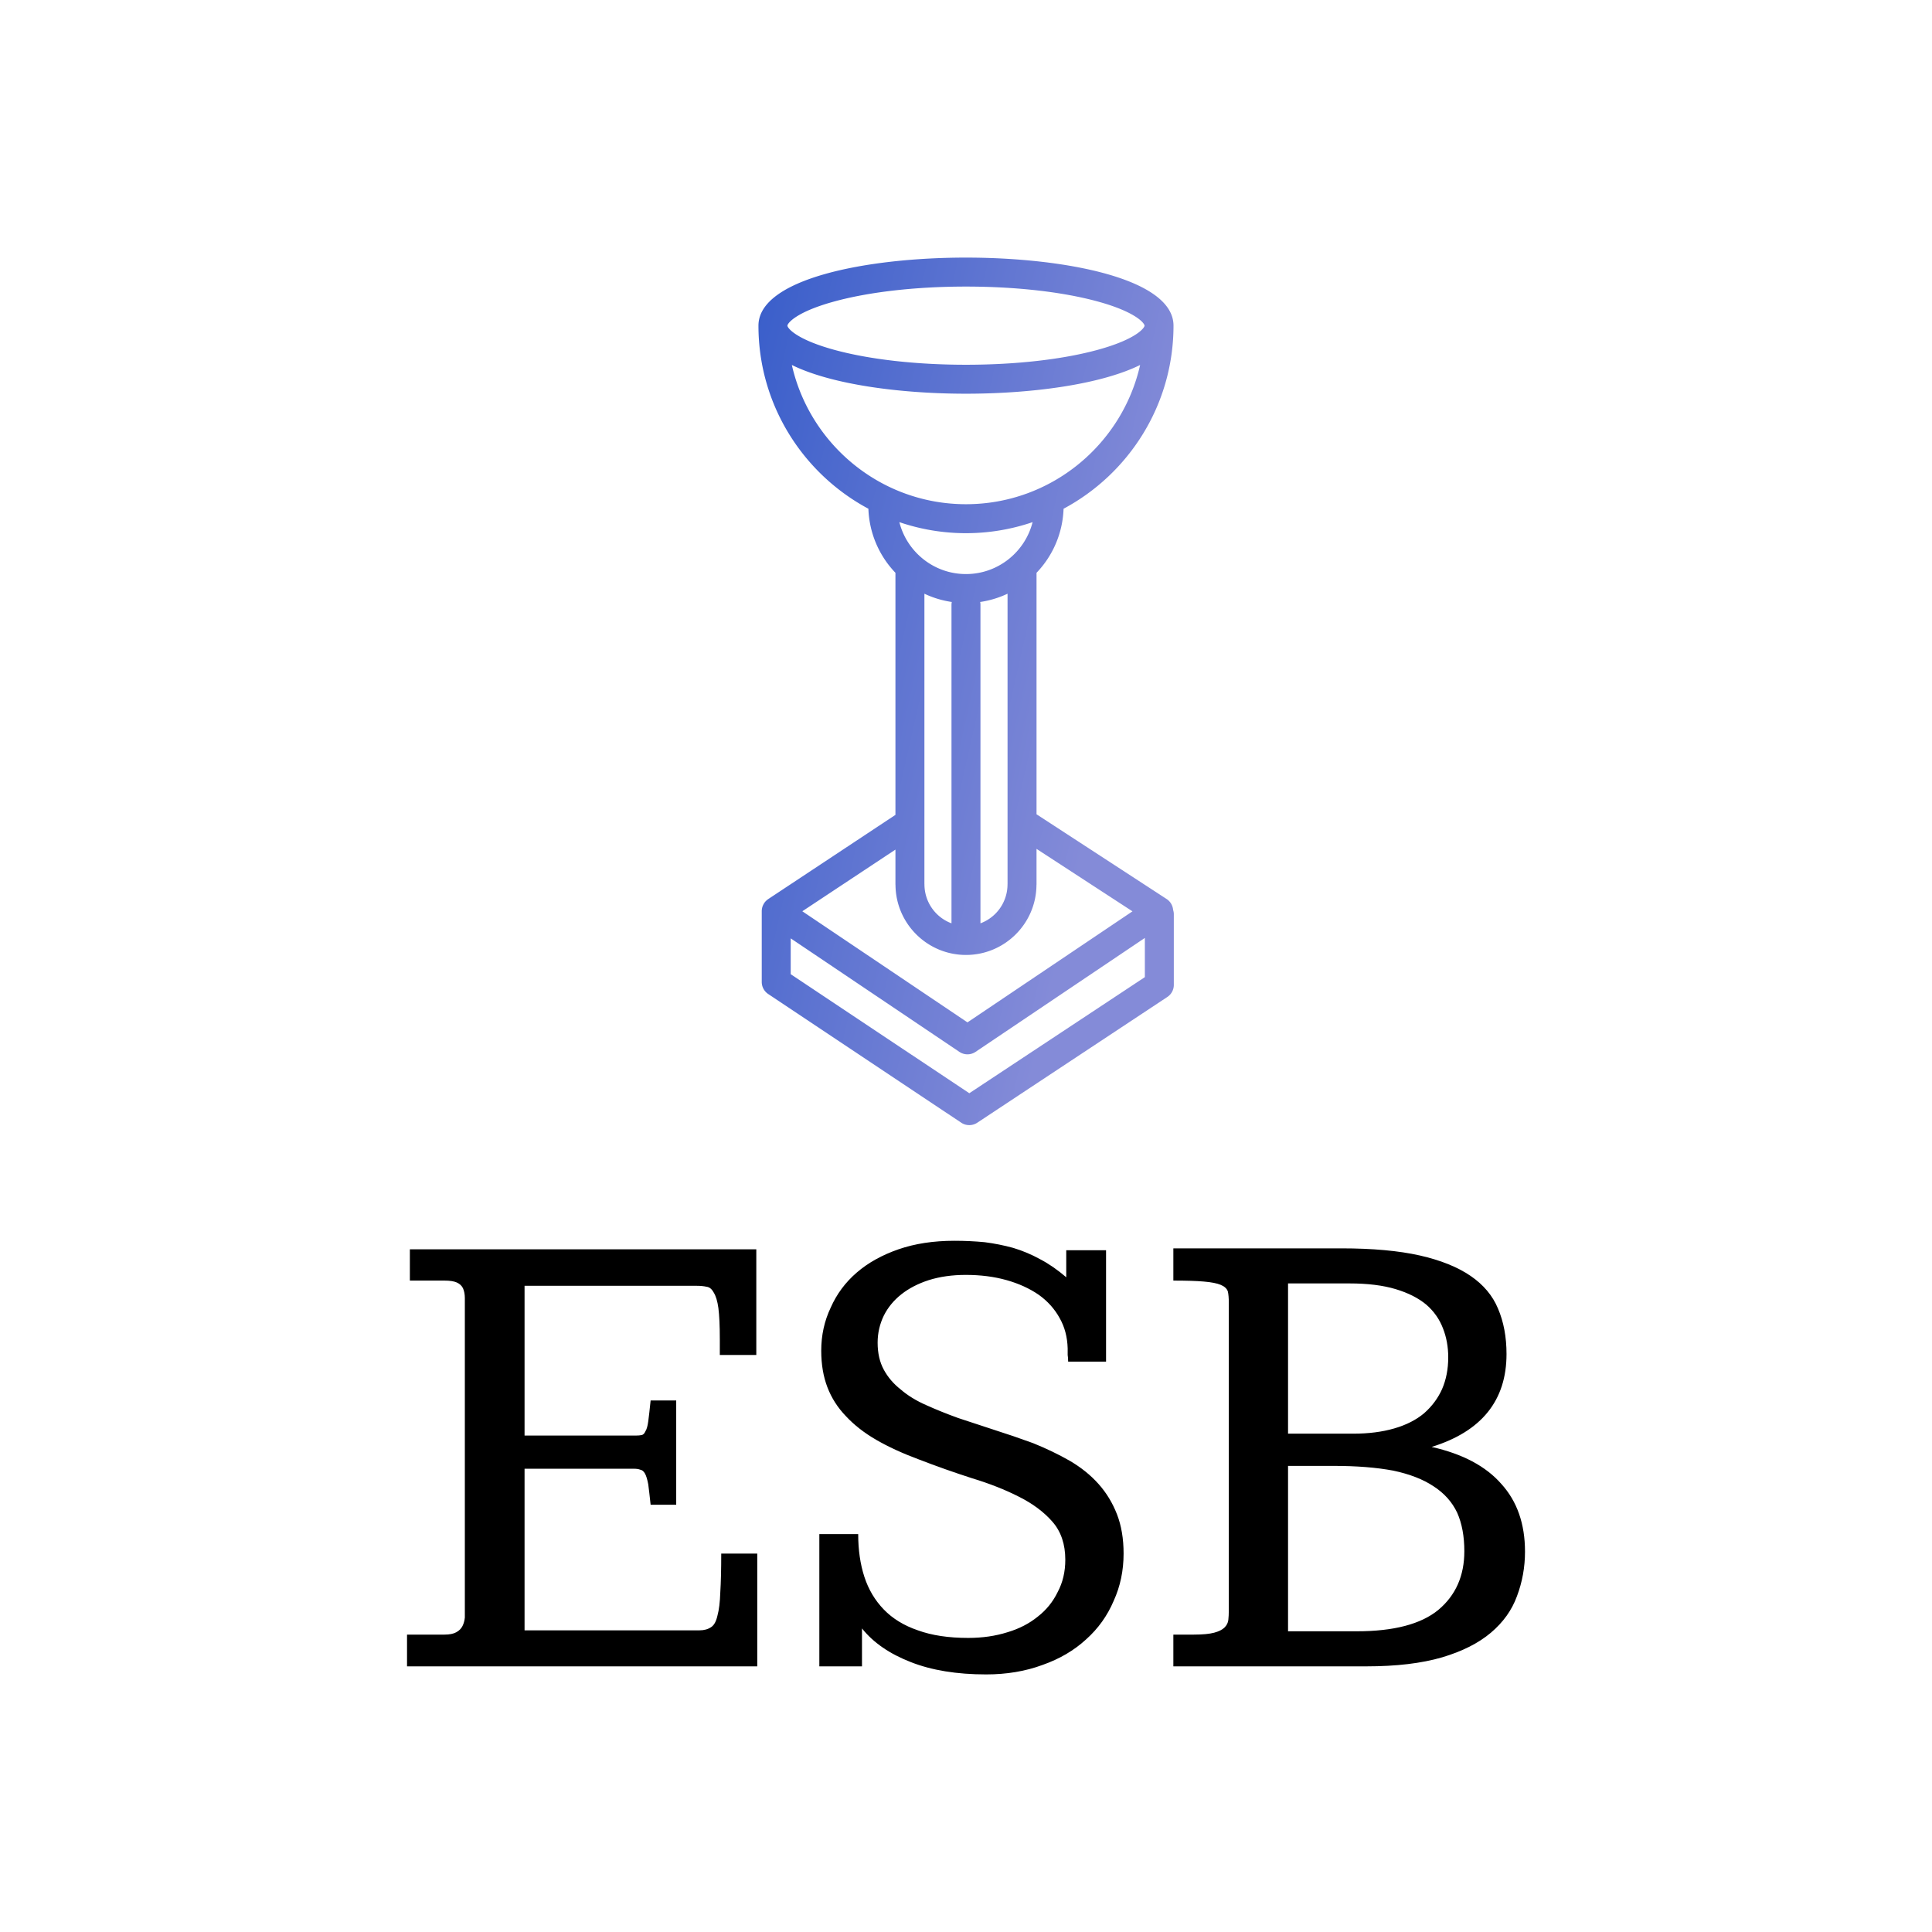 <svg data-v-fde0c5aa="" xmlns="http://www.w3.org/2000/svg" viewBox="0 0 300 300" class="iconAbove"><!----><defs data-v-fde0c5aa=""><!----></defs><rect data-v-fde0c5aa="" fill="transparent" x="0" y="0" width="300px" height="300px" class="logo-background-square"></rect><defs data-v-fde0c5aa=""><!----></defs><g data-v-fde0c5aa="" id="ef71faf6-b39c-4eb4-aaf8-40313771bff5" fill="#000000" transform="matrix(7.359,0,0,7.359,60.848,167.058)"><path d="M0.38 3.66L7.69 3.66L7.69 5.89L6.92 5.89L6.92 5.56L6.92 5.56Q6.92 5.13 6.89 4.90L6.89 4.90L6.89 4.90Q6.86 4.68 6.79 4.57L6.79 4.57L6.79 4.57Q6.73 4.46 6.64 4.45L6.64 4.45L6.64 4.45Q6.55 4.43 6.43 4.43L6.43 4.43L2.80 4.43L2.80 7.59L5.15 7.59L5.15 7.59Q5.22 7.59 5.27 7.58L5.27 7.58L5.27 7.58Q5.32 7.57 5.35 7.50L5.35 7.50L5.35 7.50Q5.39 7.44 5.41 7.29L5.41 7.29L5.41 7.29Q5.43 7.14 5.46 6.85L5.46 6.85L6.00 6.85L6.00 9.05L5.46 9.05L5.46 9.05Q5.43 8.77 5.41 8.62L5.41 8.62L5.41 8.62Q5.38 8.46 5.34 8.39L5.34 8.39L5.34 8.39Q5.30 8.32 5.24 8.31L5.24 8.31L5.24 8.31Q5.19 8.29 5.11 8.29L5.11 8.29L2.80 8.29L2.80 11.70L6.49 11.70L6.49 11.70Q6.64 11.70 6.74 11.63L6.74 11.63L6.74 11.63Q6.83 11.57 6.87 11.39L6.87 11.39L6.87 11.39Q6.92 11.21 6.93 10.90L6.93 10.90L6.93 10.90Q6.95 10.58 6.95 10.08L6.95 10.08L7.71 10.08L7.71 12.46L0.32 12.46L0.32 11.79L1.11 11.79L1.11 11.79Q1.27 11.79 1.36 11.74L1.36 11.74L1.36 11.74Q1.45 11.69 1.49 11.61L1.49 11.61L1.49 11.61Q1.53 11.53 1.54 11.43L1.54 11.43L1.54 11.43Q1.54 11.33 1.54 11.22L1.54 11.22L1.54 4.97L1.54 4.97Q1.54 4.81 1.54 4.69L1.54 4.69L1.54 4.69Q1.54 4.57 1.50 4.48L1.50 4.48L1.50 4.48Q1.46 4.40 1.37 4.36L1.37 4.36L1.37 4.36Q1.28 4.32 1.11 4.32L1.11 4.32L0.38 4.32L0.38 3.66ZM15.07 3.68L15.07 6.03L14.27 6.03L14.27 6.03Q14.27 5.95 14.26 5.89L14.26 5.89L14.26 5.89Q14.26 5.82 14.26 5.75L14.26 5.75L14.26 5.75Q14.25 5.39 14.09 5.11L14.09 5.11L14.09 5.11Q13.93 4.82 13.65 4.62L13.65 4.62L13.65 4.62Q13.36 4.42 12.97 4.31L12.97 4.31L12.97 4.31Q12.58 4.20 12.11 4.20L12.11 4.20L12.11 4.20Q11.68 4.20 11.33 4.31L11.33 4.31L11.33 4.31Q10.99 4.42 10.75 4.61L10.75 4.61L10.75 4.61Q10.51 4.80 10.38 5.06L10.38 5.06L10.38 5.06Q10.25 5.33 10.25 5.63L10.25 5.63L10.25 5.63Q10.25 5.96 10.38 6.20L10.38 6.20L10.38 6.20Q10.51 6.44 10.74 6.62L10.74 6.62L10.74 6.62Q10.96 6.81 11.28 6.95L11.28 6.95L11.28 6.95Q11.59 7.09 11.95 7.22L11.95 7.22L11.95 7.22Q12.31 7.34 12.71 7.47L12.71 7.47L12.71 7.47Q13.12 7.60 13.53 7.75L13.53 7.75L13.53 7.75Q13.95 7.92 14.30 8.12L14.30 8.12L14.30 8.12Q14.66 8.33 14.91 8.61L14.91 8.61L14.91 8.61Q15.16 8.89 15.30 9.25L15.30 9.25L15.30 9.25Q15.44 9.61 15.44 10.08L15.44 10.08L15.44 10.08Q15.44 10.62 15.23 11.08L15.23 11.08L15.23 11.08Q15.03 11.55 14.65 11.89L14.65 11.89L14.65 11.89Q14.27 12.24 13.73 12.43L13.73 12.43L13.73 12.43Q13.19 12.63 12.54 12.63L12.54 12.63L12.54 12.63Q11.61 12.63 10.95 12.37L10.95 12.37L10.95 12.37Q10.28 12.11 9.92 11.66L9.92 11.66L9.92 12.46L9.02 12.46L9.02 9.67L9.84 9.67L9.84 9.67Q9.84 10.17 9.97 10.57L9.97 10.57L9.97 10.57Q10.10 10.97 10.38 11.26L10.38 11.26L10.38 11.26Q10.66 11.55 11.10 11.70L11.10 11.70L11.10 11.70Q11.54 11.86 12.16 11.86L12.16 11.86L12.16 11.86Q12.61 11.86 12.99 11.74L12.99 11.74L12.99 11.74Q13.36 11.63 13.63 11.41L13.63 11.41L13.63 11.41Q13.90 11.20 14.05 10.89L14.05 10.89L14.05 10.89Q14.21 10.59 14.21 10.21L14.21 10.21L14.21 10.21Q14.21 9.72 13.94 9.41L13.94 9.41L13.94 9.41Q13.67 9.10 13.23 8.88L13.23 8.88L13.23 8.88Q12.80 8.66 12.24 8.49L12.24 8.49L12.24 8.49Q11.68 8.31 11.11 8.09L11.11 8.09L11.11 8.09Q10.60 7.90 10.22 7.68L10.22 7.68L10.22 7.68Q9.84 7.46 9.58 7.18L9.58 7.18L9.58 7.18Q9.32 6.91 9.19 6.57L9.19 6.57L9.19 6.57Q9.06 6.23 9.06 5.80L9.06 5.80L9.06 5.80Q9.06 5.31 9.26 4.89L9.26 4.89L9.26 4.89Q9.45 4.46 9.81 4.15L9.81 4.15L9.81 4.15Q10.17 3.84 10.69 3.66L10.69 3.66L10.69 3.66Q11.21 3.48 11.87 3.48L11.87 3.48L11.87 3.48Q12.20 3.48 12.51 3.51L12.51 3.51L12.51 3.51Q12.82 3.55 13.11 3.63L13.11 3.63L13.11 3.63Q13.41 3.72 13.68 3.87L13.68 3.87L13.68 3.87Q13.95 4.01 14.23 4.25L14.23 4.25L14.23 3.68L14.23 3.68Q14.39 3.68 14.62 3.68L14.62 3.68L14.62 3.68Q14.85 3.68 15.07 3.68L15.07 3.68ZM16.49 3.64L20.04 3.64L20.04 3.64Q21.02 3.64 21.69 3.79L21.69 3.79L21.69 3.79Q22.35 3.94 22.76 4.22L22.76 4.22L22.76 4.22Q23.17 4.50 23.34 4.91L23.34 4.91L23.34 4.91Q23.52 5.33 23.52 5.87L23.52 5.87L23.52 5.87Q23.52 7.34 21.94 7.83L21.94 7.83L21.94 7.83Q22.92 8.05 23.41 8.61L23.41 8.61L23.41 8.61Q23.91 9.16 23.91 10.04L23.91 10.04L23.91 10.04Q23.91 10.53 23.74 10.98L23.74 10.98L23.74 10.98Q23.58 11.42 23.19 11.75L23.19 11.75L23.19 11.75Q22.80 12.08 22.16 12.27L22.16 12.27L22.16 12.27Q21.51 12.46 20.56 12.46L20.56 12.46L16.49 12.46L16.49 11.79L16.92 11.79L16.92 11.79Q17.20 11.79 17.35 11.75L17.35 11.75L17.35 11.75Q17.50 11.71 17.57 11.64L17.57 11.64L17.57 11.64Q17.64 11.57 17.65 11.48L17.65 11.48L17.65 11.48Q17.66 11.39 17.66 11.28L17.66 11.28L17.66 4.78L17.66 4.78Q17.66 4.64 17.64 4.55L17.64 4.55L17.64 4.55Q17.61 4.46 17.49 4.41L17.49 4.41L17.49 4.41Q17.37 4.36 17.13 4.34L17.13 4.34L17.13 4.34Q16.90 4.32 16.49 4.32L16.49 4.32L16.49 3.64ZM18.91 4.38L18.91 7.55L20.29 7.55L20.29 7.55Q20.77 7.55 21.15 7.44L21.15 7.44L21.15 7.44Q21.53 7.33 21.78 7.12L21.78 7.12L21.78 7.12Q22.03 6.90 22.16 6.61L22.16 6.61L22.16 6.61Q22.29 6.31 22.29 5.94L22.29 5.94L22.29 5.94Q22.29 5.61 22.18 5.33L22.18 5.33L22.18 5.33Q22.07 5.04 21.83 4.83L21.83 4.83L21.83 4.83Q21.58 4.62 21.18 4.50L21.18 4.50L21.18 4.50Q20.78 4.38 20.21 4.38L20.21 4.38L18.91 4.38ZM18.91 8.23L18.91 11.72L20.36 11.72L20.36 11.72Q21.53 11.72 22.08 11.27L22.08 11.27L22.08 11.27Q22.63 10.81 22.63 10.03L22.63 10.03L22.63 10.03Q22.63 9.56 22.48 9.22L22.48 9.22L22.48 9.22Q22.32 8.88 21.98 8.66L21.98 8.66L21.98 8.66Q21.65 8.44 21.13 8.33L21.13 8.33L21.13 8.33Q20.60 8.23 19.87 8.23L19.87 8.23L18.91 8.23Z"></path></g><defs data-v-fde0c5aa=""><linearGradient data-v-fde0c5aa="" gradientTransform="rotate(25)" id="6f1493d8-2df9-488b-92c8-b3927a0be306" x1="0%" y1="0%" x2="100%" y2="0%"><stop data-v-fde0c5aa="" offset="0%" stop-color="#395ECA" stop-opacity="1"></stop><stop data-v-fde0c5aa="" offset="100%" stop-color="#848BD8" stop-opacity="1"></stop></linearGradient></defs><g data-v-fde0c5aa="" id="7955c2ad-a961-4d76-bf36-f07f56da63d9" stroke="none" fill="url(#6f1493d8-2df9-488b-92c8-b3927a0be306)" transform="matrix(1.347,0,0,1.347,82.97,40.233)"><path d="M73.638 75.022a1.668 1.668 0 0 0-.75-1.255L57.893 64V36.162a11.218 11.218 0 0 0 3.117-7.384c7.534-4.033 12.673-11.979 12.673-21.106 0-5.39-12.4-7.845-23.922-7.845S25.837 2.282 25.837 7.672c0 9.127 5.139 17.073 12.674 21.106a11.215 11.215 0 0 0 3.117 7.384v27.906l-14.665 9.707-.005.005c-.009.005-.018.012-.027.019-.071.05-.136.104-.198.164-.016.015-.031.028-.046.045a1.564 1.564 0 0 0-.176.214c-.01.014-.018.029-.027.043a1.917 1.917 0 0 0-.118.218c-.008.018-.018.035-.025.053a1.757 1.757 0 0 0-.083.267c-.005.021-.008.044-.012.066-.018.096-.03.193-.03.293v8.166c0 .558.279 1.079.743 1.39l22.254 14.835a1.668 1.668 0 0 0 1.847.004l21.91-14.495c.468-.31.749-.831.749-1.392v-8.16c0-.17-.033-.332-.081-.488zM44.973 72.09c0-.018-.005-.035-.005-.053V38.573a11.13 11.13 0 0 0 3.156.953 1.679 1.679 0 0 0-.034.327V76.57a4.788 4.788 0 0 1-3.117-4.48zm6.423-32.564a11.173 11.173 0 0 0 3.156-.953v33.471c0 .015-.004.03-.004.046a4.789 4.789 0 0 1-3.119 4.48V39.853a1.537 1.537 0 0 0-.033-.327zM34.471 4.915c4.062-1.127 9.492-1.748 15.289-1.748 5.798 0 11.228.621 15.29 1.748 4.352 1.208 5.294 2.501 5.294 2.758 0 .255-.942 1.55-5.294 2.757-4.062 1.127-9.492 1.749-15.29 1.749-5.797 0-11.227-.621-15.289-1.749-4.352-1.208-5.295-2.502-5.295-2.757 0-.257.943-1.551 5.295-2.758zm-4.785 7.291c4.564 2.253 12.509 3.312 20.075 3.312s15.51-1.059 20.074-3.312c-2.072 9.174-10.282 16.05-20.075 16.05-9.792 0-18.003-6.876-20.074-16.05zm20.074 19.39a23.81 23.81 0 0 0 7.679-1.272c-.867 3.434-3.98 5.984-7.679 5.984-3.699 0-6.813-2.55-7.679-5.984a23.815 23.815 0 0 0 7.679 1.272zm-8.132 36.476v4.018c0 .023.006.045.007.068.037 4.449 3.667 8.059 8.125 8.059 4.462 0 8.093-3.614 8.125-8.066.002-.021.007-.04.007-.061v-4.103l11.06 7.202-19.021 12.8L30.893 75.18l10.735-7.108zm8.515 28.086L29.555 82.434v-4.13L49 91.388c.282.19.606.284.932.284.325 0 .651-.094.932-.284L70.38 78.255v4.518L50.143 96.158z"></path></g><!----></svg>
